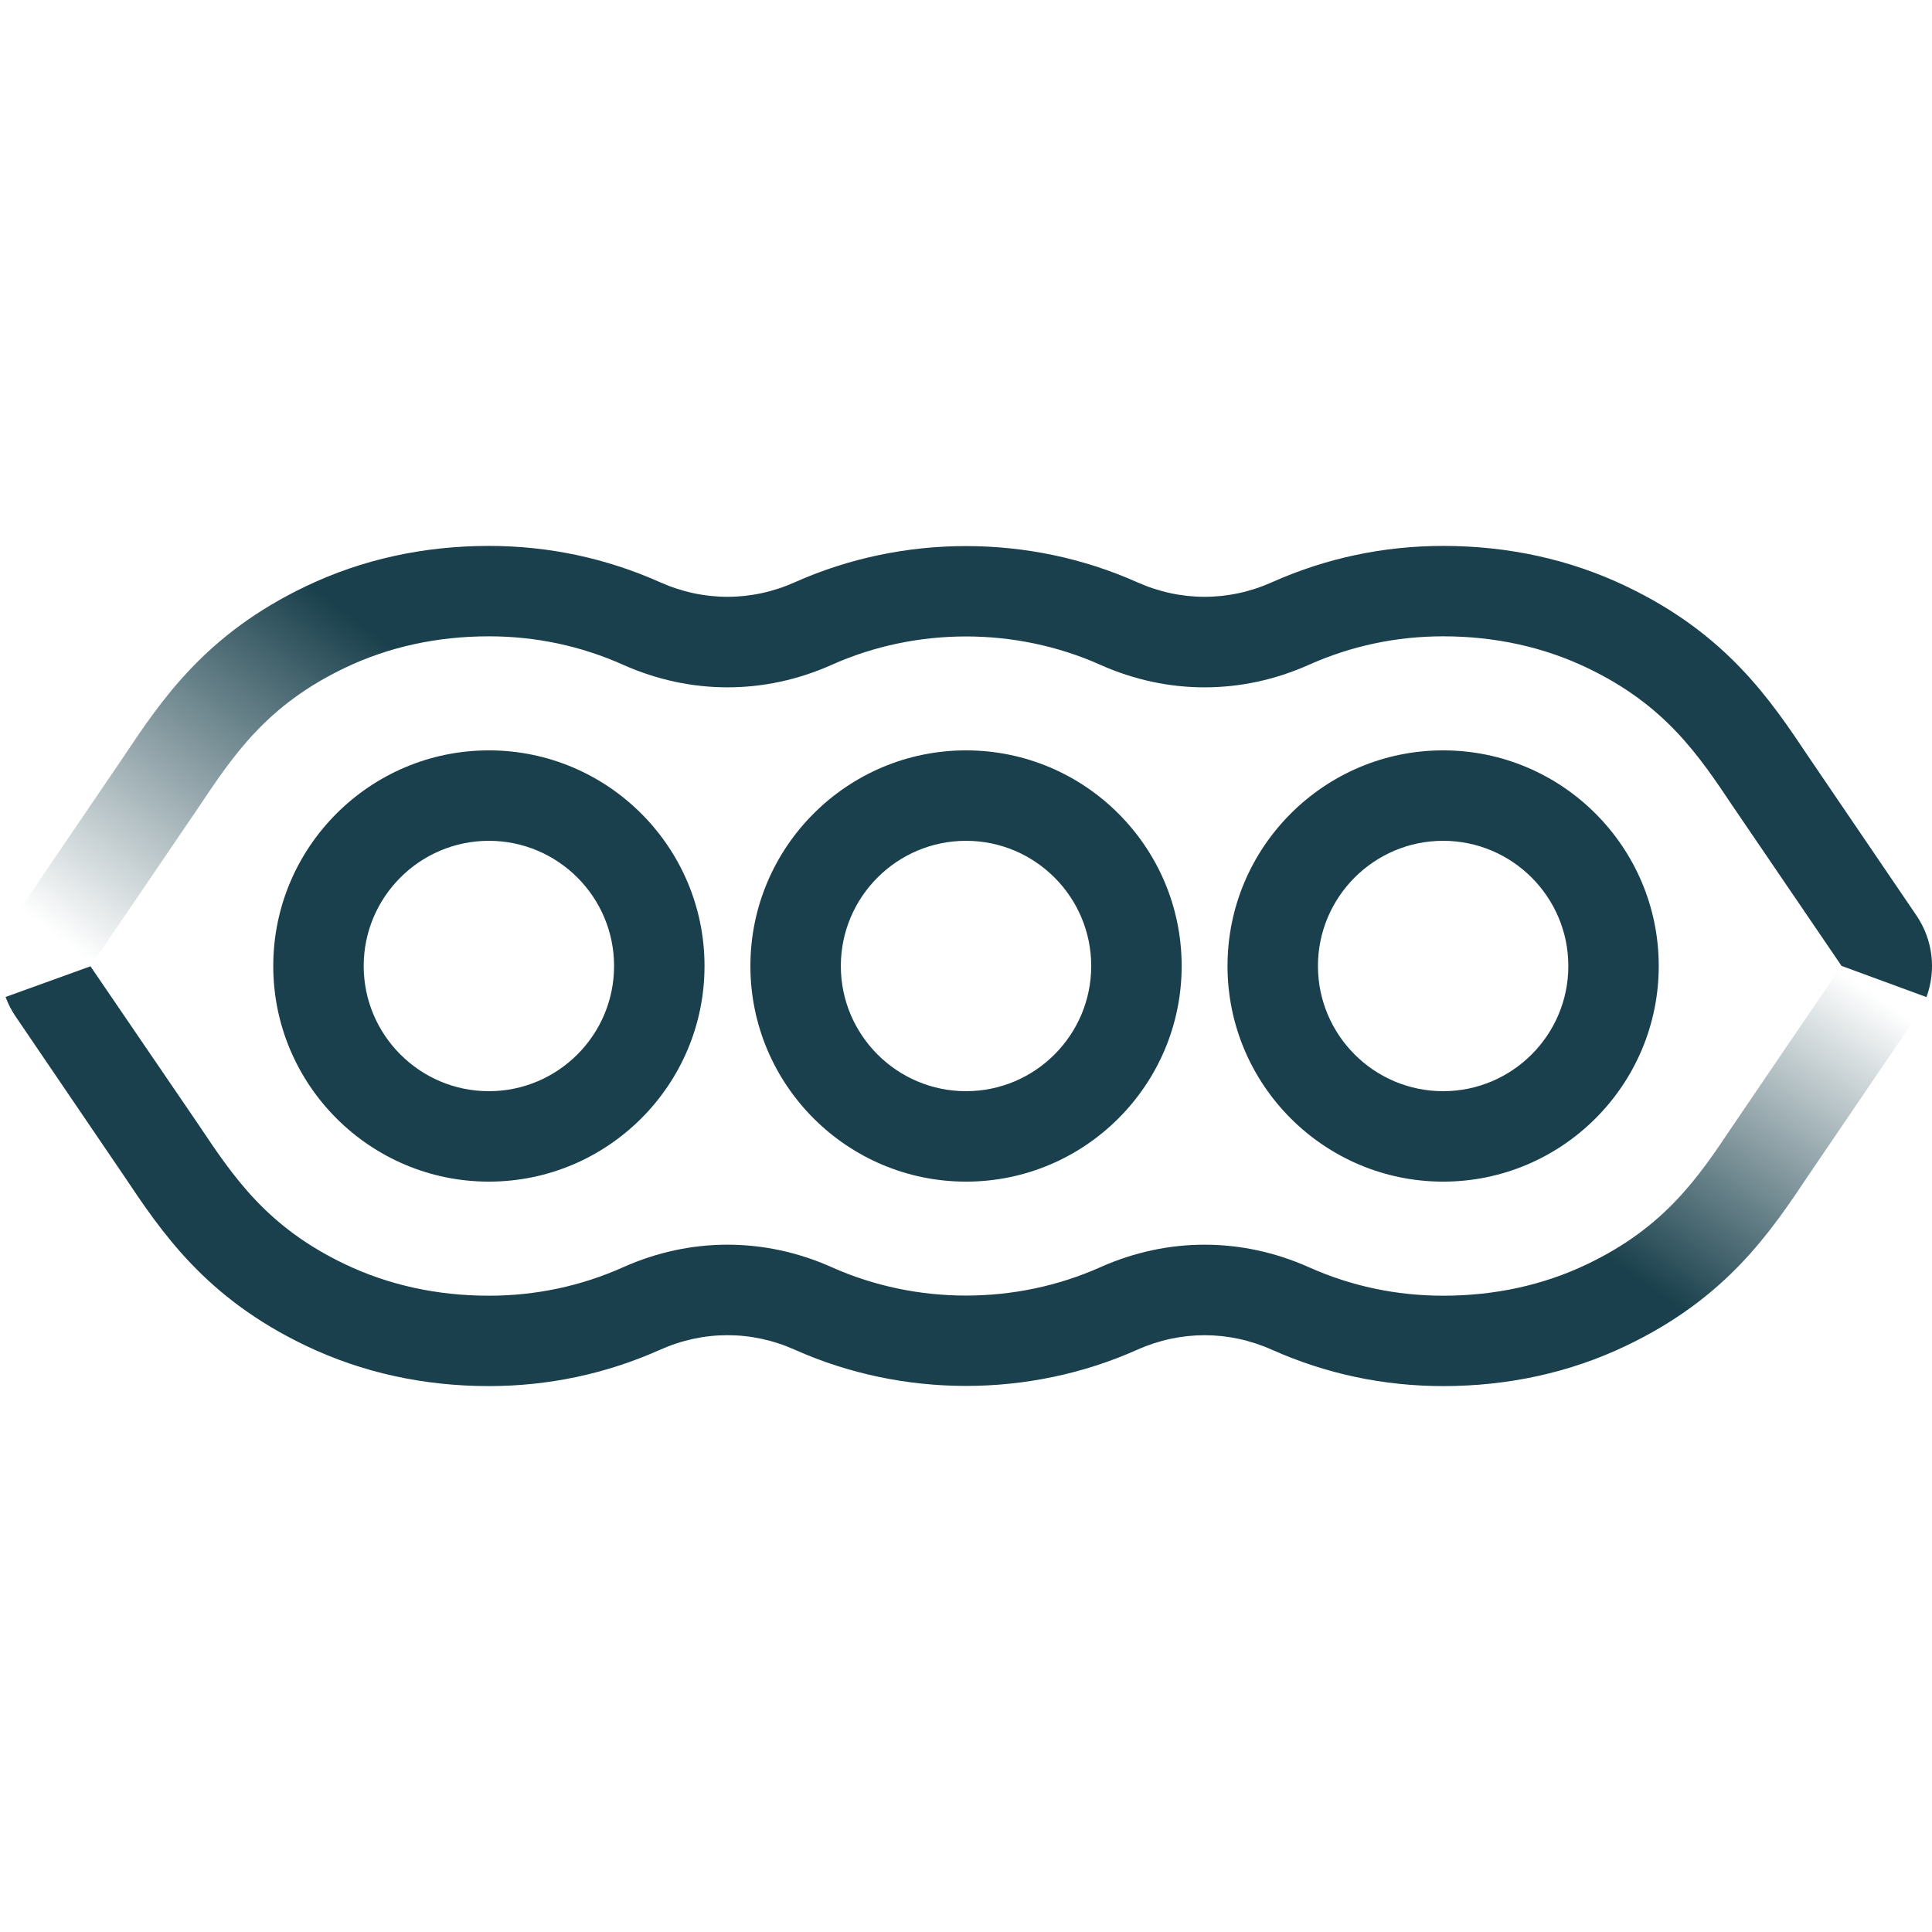 <?xml version="1.0" encoding="utf-8"?>
<!-- Generator: Adobe Illustrator 25.0.0, SVG Export Plug-In . SVG Version: 6.00 Build 0)  -->
<svg version="1.1" xmlns="http://www.w3.org/2000/svg" xmlns:xlink="http://www.w3.org/1999/xlink" x="0px" y="0px"
	 viewBox="0 0 64 64" style="enable-background:new 0 0 64 64;" xml:space="preserve">
<style type="text/css">
	.st0{fill:none;}
	.st1{fill:url(#SVGID_1_);}
	.st2{fill:url(#SVGID_2_);}
	.st3{fill:#19404C;}
	.st4{fill:url(#SVGID_3_);}
	.st5{fill:url(#SVGID_4_);}
	.st6{fill:url(#SVGID_5_);}
	.st7{fill:url(#SVGID_6_);}
	.st8{fill:url(#SVGID_7_);}
	.st9{fill:url(#SVGID_8_);}
	.st10{fill:url(#SVGID_9_);}
	.st11{fill:url(#SVGID_10_);}
	.st12{fill:url(#SVGID_11_);}
	.st13{fill:url(#SVGID_12_);}
	.st14{fill:url(#SVGID_13_);}
	.st15{fill:url(#SVGID_14_);}
	.st16{fill:url(#SVGID_15_);}
	.st17{fill:url(#SVGID_16_);}
	.st18{fill:url(#SVGID_17_);}
	.st19{fill:url(#SVGID_18_);}
	.st20{fill:url(#SVGID_19_);}
	.st21{fill:url(#SVGID_20_);}
	.st22{fill:url(#SVGID_21_);}
	.st23{fill:url(#SVGID_22_);}
	.st24{fill:url(#SVGID_23_);}
	.st25{fill:url(#SVGID_24_);}
	.st26{fill:url(#SVGID_25_);}
	.st27{fill:url(#SVGID_26_);}
	.st28{fill:url(#SVGID_27_);}
	.st29{fill:url(#SVGID_28_);}
	.st30{fill:url(#SVGID_29_);}
	.st31{fill:url(#SVGID_30_);}
	.st32{fill:url(#SVGID_31_);}
	.st33{fill:url(#SVGID_32_);}
	.st34{fill:url(#SVGID_33_);}
	.st35{fill:url(#SVGID_34_);}
	.st36{fill:url(#SVGID_35_);}
	.st37{fill:url(#SVGID_36_);}
	.st38{fill:url(#SVGID_37_);}
	.st39{fill:url(#SVGID_38_);}
	.st40{fill:url(#SVGID_39_);}
	.st41{fill:url(#SVGID_40_);}
	.st42{fill:url(#SVGID_41_);}
	.st43{fill:url(#SVGID_42_);}
	.st44{fill:url(#SVGID_43_);}
	.st45{fill:url(#SVGID_44_);}
	.st46{fill:url(#SVGID_45_);}
	.st47{fill:url(#SVGID_46_);}
	.st48{fill:url(#SVGID_47_);}
	.st49{fill:url(#SVGID_48_);}
	.st50{fill:url(#SVGID_49_);}
	.st51{fill:url(#SVGID_50_);}
	.st52{fill:url(#SVGID_51_);}
	.st53{fill:url(#SVGID_52_);}
	.st54{fill:url(#SVGID_53_);}
	.st55{fill:url(#SVGID_54_);}
	.st56{fill:url(#SVGID_55_);}
	.st57{fill:url(#SVGID_56_);}
	.st58{fill:url(#SVGID_57_);}
	.st59{fill:url(#SVGID_58_);}
	.st60{fill:url(#SVGID_59_);}
	.st61{fill:url(#SVGID_60_);}
	.st62{fill:url(#SVGID_61_);}
	.st63{fill:url(#SVGID_62_);}
	.st64{fill:url(#SVGID_63_);}
	.st65{fill:url(#SVGID_64_);}
	.st66{fill:url(#SVGID_65_);}
	.st67{fill:url(#SVGID_66_);}
	.st68{fill:url(#SVGID_67_);}
	.st69{fill:url(#SVGID_68_);}
	.st70{fill:url(#SVGID_69_);}
	.st71{fill:url(#SVGID_70_);}
	.st72{fill:url(#SVGID_71_);}
	.st73{fill:url(#SVGID_72_);}
	.st74{fill:url(#SVGID_73_);}
	.st75{fill:url(#SVGID_74_);}
	.st76{fill:url(#SVGID_75_);}
	.st77{fill:url(#SVGID_76_);}
	.st78{fill:url(#SVGID_77_);}
	.st79{fill:url(#SVGID_78_);}
	.st80{fill:url(#SVGID_79_);}
	.st81{fill:url(#SVGID_80_);}
	.st82{fill:url(#SVGID_81_);}
	.st83{fill:url(#SVGID_82_);}
	.st84{fill:url(#SVGID_83_);}
</style>
<g id="Box">
	<rect class="st0" width="64" height="64"/>
</g>
<g id="Icon">
	<path class="st3" d="M47.806,39.143c-3.938,0-7.143-3.204-7.143-7.143s3.204-7.143,7.143-7.143c3.938,0,7.142,3.204,7.142,7.143
		S51.744,39.143,47.806,39.143z M47.806,27.853c-2.287,0-4.147,1.86-4.147,4.147s1.86,4.147,4.147,4.147s4.147-1.86,4.147-4.147
		S50.092,27.853,47.806,27.853z"/>
	<path class="st3" d="M32.001,39.143c-3.938,0-7.143-3.204-7.143-7.143s3.204-7.143,7.143-7.143s7.143,3.204,7.143,7.143
		S35.939,39.143,32.001,39.143z M32.001,27.853c-2.287,0-4.147,1.86-4.147,4.147s1.86,4.147,4.147,4.147
		c2.287,0,4.147-1.86,4.147-4.147S34.287,27.853,32.001,27.853z"/>
	<path class="st3" d="M16.195,39.143c-3.938,0-7.143-3.204-7.143-7.143s3.204-7.143,7.143-7.143s7.143,3.204,7.143,7.143
		S20.134,39.143,16.195,39.143z M16.195,27.853c-2.287,0-4.147,1.86-4.147,4.147s1.86,4.147,4.147,4.147s4.147-1.86,4.147-4.147
		S18.482,27.853,16.195,27.853z"/>
	<linearGradient id="SVGID_1_" gradientUnits="userSpaceOnUse" x1="41.901" y1="18.919" x2="34.922" y2="28.969">
		<stop  offset="0" style="stop-color:#19404C;stop-opacity:0"/>
		<stop  offset="1" style="stop-color:#19404C"/>
	</linearGradient>
	<path class="st1" d="M63.815,33.03c-0.084,0.226-0.196,0.445-0.336,0.651l-3.563,5.24c-1.276,1.909-2.722,4.073-6.057,5.663
		c-1.853,0.884-3.89,1.332-6.053,1.332c-1.974,0-3.882-0.405-5.671-1.204c-1.439-0.642-3.024-0.642-4.463,0
		c-3.578,1.598-7.764,1.598-11.342,0c-1.439-0.643-3.024-0.643-4.463,0c-1.789,0.799-3.697,1.204-5.671,1.204
		c-2.163,0-4.2-0.448-6.053-1.332c-3.335-1.59-4.781-3.754-6.057-5.663L0.52,33.677c-0.141-0.206-0.253-0.425-0.336-0.651
		l2.813-1.016l3.58,5.247c1.165,1.742,2.265,3.388,4.856,4.624c1.448,0.69,3.05,1.041,4.763,1.041c1.55,0,3.047-0.317,4.449-0.944
		c2.227-0.995,4.68-0.995,6.907,0c2.804,1.253,6.094,1.253,8.898,0c1.113-0.497,2.284-0.746,3.453-0.746
		c1.17,0,2.34,0.249,3.454,0.746c1.402,0.627,2.899,0.944,4.449,0.944c1.713,0,3.316-0.35,4.763-1.041
		c2.591-1.236,3.691-2.882,4.856-4.624l3.577-5.261L63.815,33.03z"/>
	<linearGradient id="SVGID_2_" gradientUnits="userSpaceOnUse" x1="21.314" y1="45.704" x2="29.968" y2="34.259">
		<stop  offset="0" style="stop-color:#19404C;stop-opacity:0"/>
		<stop  offset="1" style="stop-color:#19404C"/>
	</linearGradient>
	<path class="st2" d="M61.003,31.996l-3.577-5.252c-1.165-1.742-2.265-3.388-4.856-4.624c-1.448-0.69-3.051-1.041-4.764-1.041
		c-1.55,0-3.047,0.317-4.449,0.944c-2.227,0.995-4.68,0.995-6.907,0c-2.804-1.253-6.094-1.253-8.898,0
		c-2.227,0.995-4.68,0.994-6.907,0c-1.402-0.627-2.899-0.944-4.449-0.944c-1.713,0-3.316,0.35-4.763,1.041
		c-2.591,1.236-3.691,2.882-4.856,4.624l-3.58,5.265l-2.813,1.016c-0.329-0.889-0.217-1.891,0.337-2.703l3.565-5.243
		c1.276-1.909,2.722-4.073,6.057-5.663c1.853-0.884,3.889-1.332,6.053-1.332c1.974,0,3.882,0.405,5.671,1.204
		c1.439,0.643,3.025,0.643,4.463,0c3.578-1.598,7.764-1.598,11.342,0c1.439,0.643,3.024,0.643,4.463,0
		c1.789-0.799,3.697-1.204,5.671-1.204c2.163,0,4.2,0.448,6.053,1.332c3.335,1.59,4.781,3.754,6.057,5.663l3.563,5.239
		c0.555,0.815,0.667,1.82,0.337,2.712L61.003,31.996z"/>
</g>
</svg>

